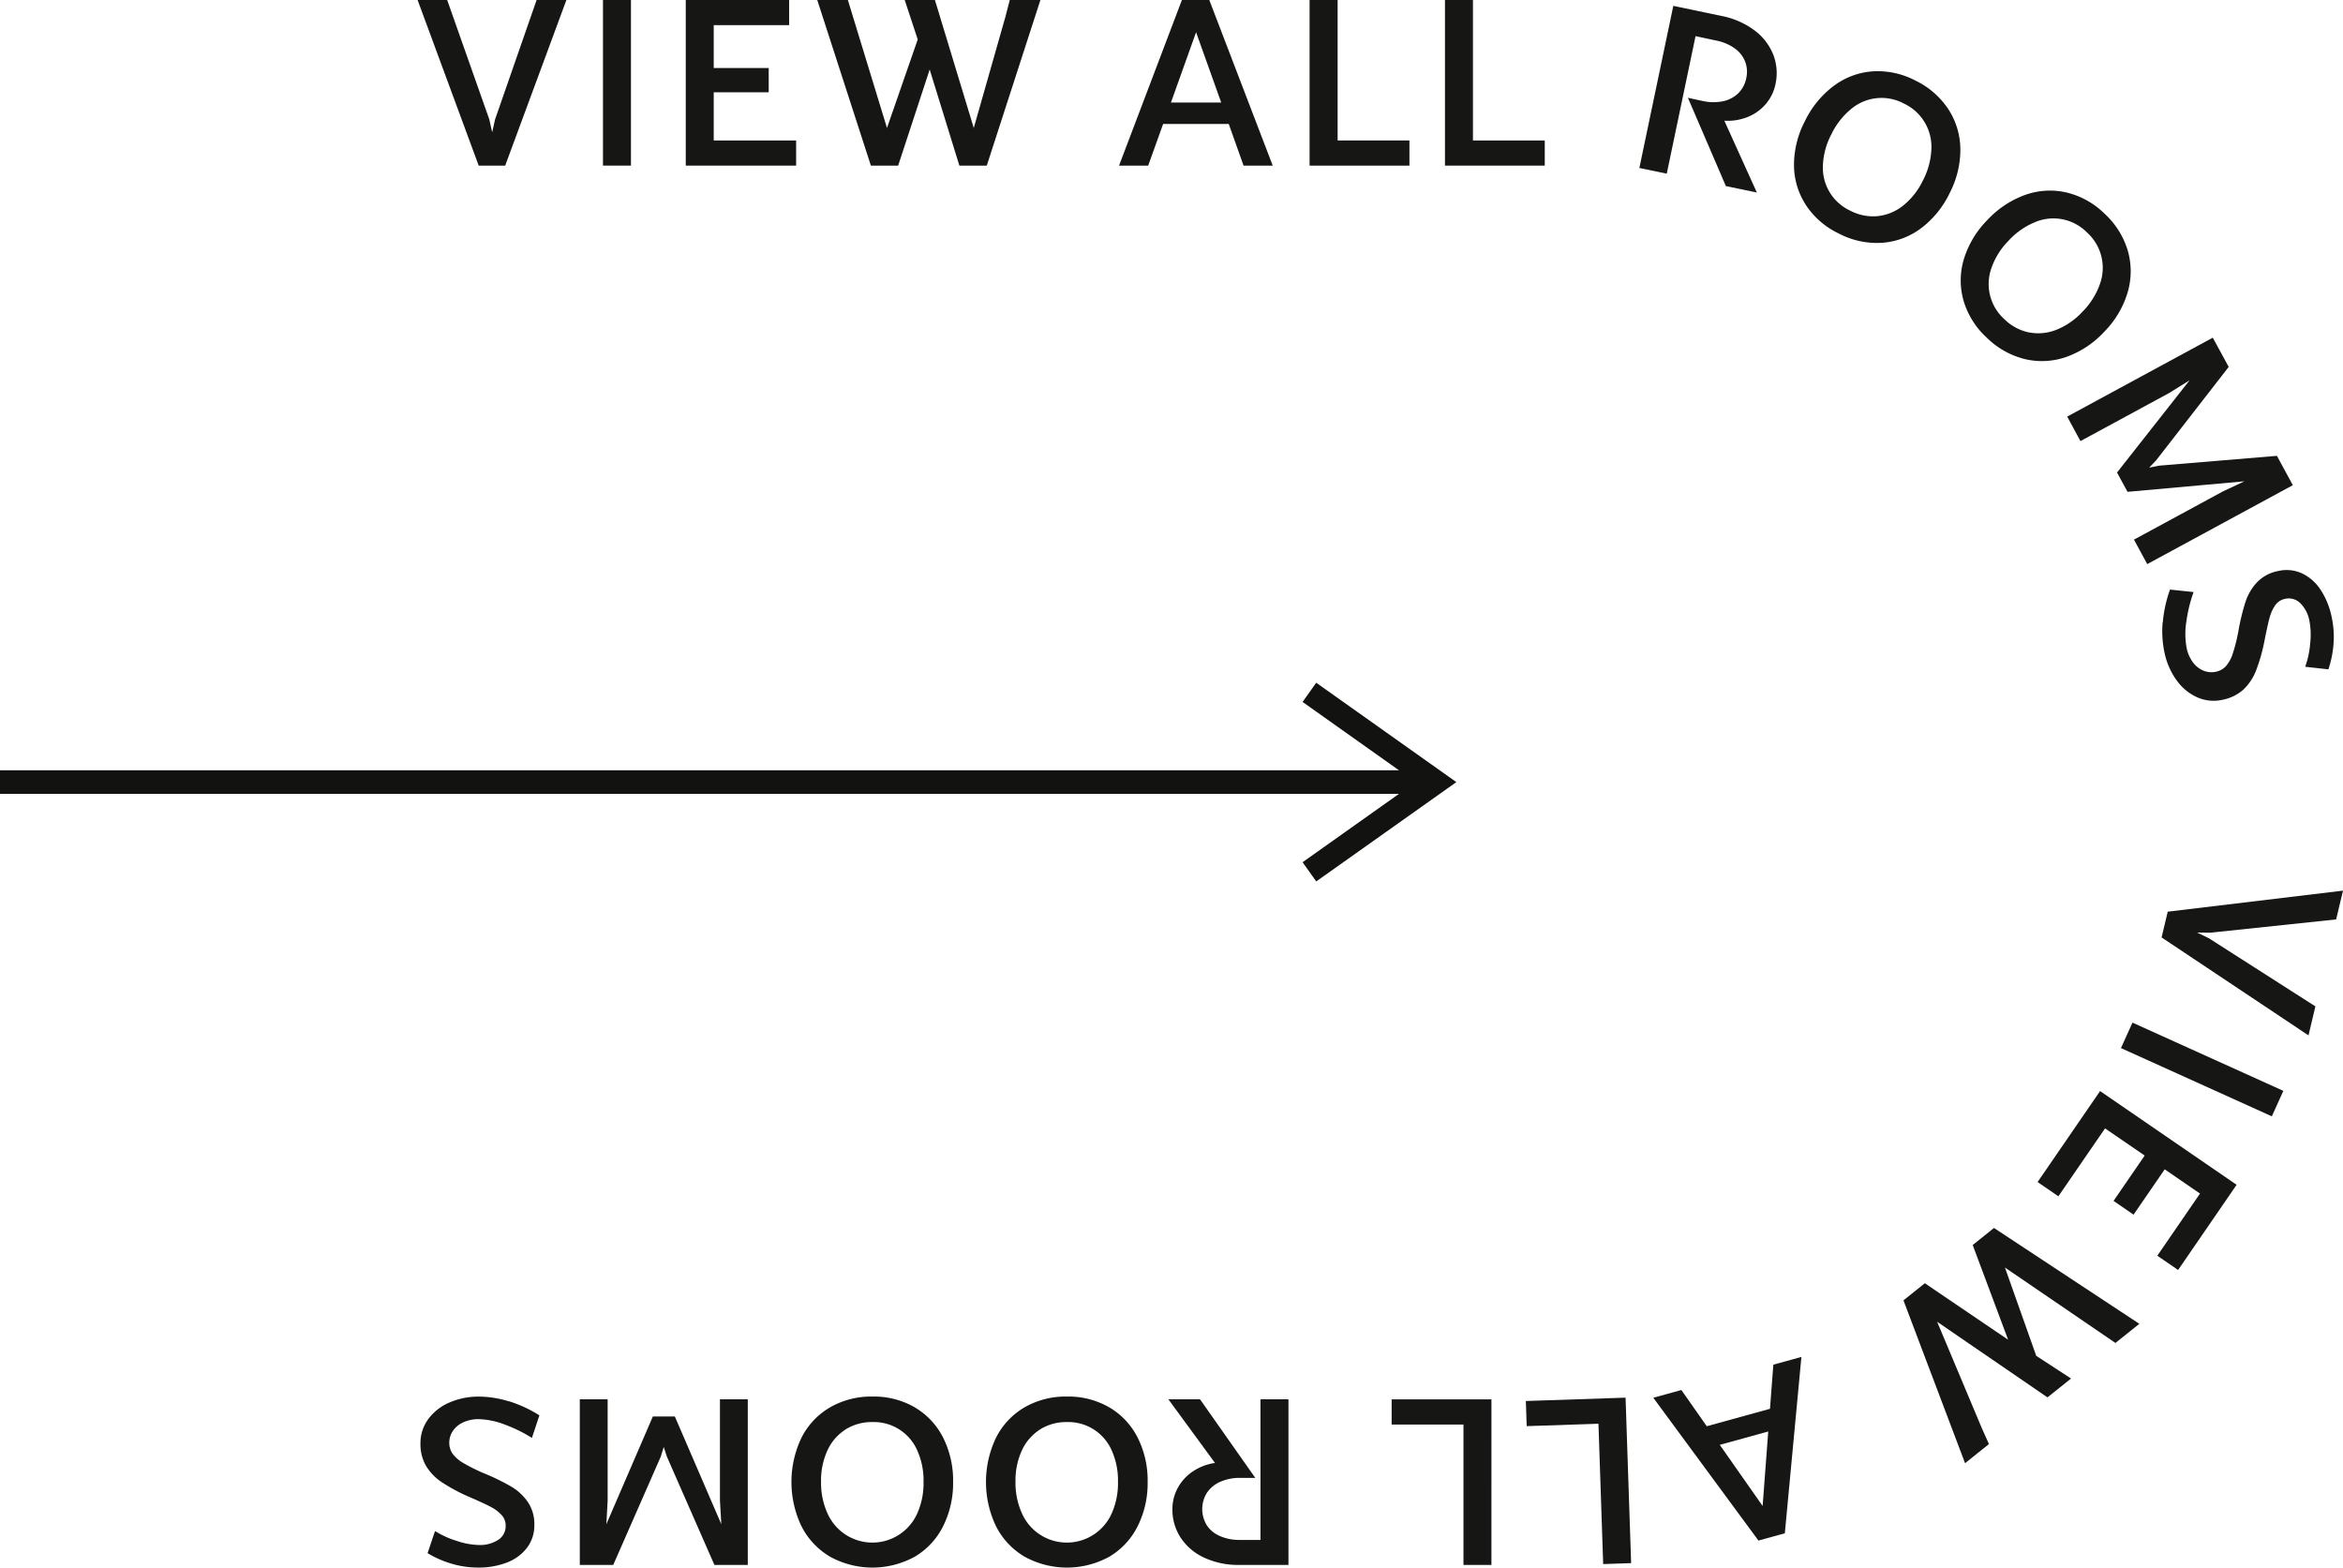 <svg xmlns="http://www.w3.org/2000/svg" xmlns:xlink="http://www.w3.org/1999/xlink" width="149.114" height="99.761" viewBox="0 0 149.114 99.761">
  <defs>
    <clipPath id="clip-path">
      <rect id="Rectangle_36" data-name="Rectangle 36" width="149.114" height="99.76" transform="translate(0 0)" fill="none"/>
    </clipPath>
    <clipPath id="clip-path-2">
      <rect id="Rectangle_38" data-name="Rectangle 38" width="148.805" height="99.578" transform="translate(0 0.006)" fill="none"/>
    </clipPath>
  </defs>
  <g id="Group_142" data-name="Group 142" transform="translate(0 0)">
    <path id="Path_146" data-name="Path 146" d="M34.151,0l-2.644,7.6-.184.821-.182-.821L28.459,0H26.577l3.889,10.54h1.685L36.047,0Z" fill="#161615"/>
    <rect id="Rectangle_34" data-name="Rectangle 34" width="1.78" height="10.54" transform="translate(38.375 -0.001)" fill="#161615"/>
    <path id="Path_147" data-name="Path 147" d="M43.643,0V10.54h7.024v-1.6H45.423V5.874h3.5V4.329h-3.5V1.6h4.8V0Z" fill="#161615"/>
    <path id="Path_148" data-name="Path 148" d="M64.265,0l-.278,1.069L61.973,8.144,59.5,0H57.578l.828,2.513L56.45,8.144,53.96,0H52.012l3.413,10.54H57.16l2.007-6.116,1.89,6.116H62.8L66.214,0Z" fill="#161615"/>
    <path id="Path_149" data-name="Path 149" d="M76.121,2.051l1.6,4.475h-3.2ZM75.219,0l-4,10.54h1.853l.953-2.652H78.2l.944,2.652H81L76.962,0Z" fill="#161615"/>
    <path id="Path_150" data-name="Path 150" d="M83.345,0V10.54H89.7v-1.6h-4.57V0Z" fill="#161615"/>
    <path id="Path_151" data-name="Path 151" d="M91.961,0V10.54h6.351v-1.6h-4.57V0Z" fill="#161615"/>
    <g id="Group_137" data-name="Group 137">
      <g id="Group_136" data-name="Group 136" clip-path="url(#clip-path)">
        <path id="Path_152" data-name="Path 152" d="M111.811,12.254l-1.972-.412-2.416-5.617.932.2a3.084,3.084,0,0,0,1.291.02,1.965,1.965,0,0,0,.978-.507,1.839,1.839,0,0,0,.512-.966,1.823,1.823,0,0,0-.074-1.06,1.884,1.884,0,0,0-.67-.84,3.033,3.033,0,0,0-1.172-.492L107.908,2.3l-1.832,8.753-1.743-.364L106.493.373l3.061.641a5.129,5.129,0,0,1,2.1.914,3.582,3.582,0,0,1,1.2,1.549,3.255,3.255,0,0,1,.142,1.878,2.813,2.813,0,0,1-.611,1.257,2.942,2.942,0,0,1-1.15.829,3.421,3.421,0,0,1-1.494.241Z" fill="#161615"/>
        <path id="Path_153" data-name="Path 153" d="M114.92,13.027a4.68,4.68,0,0,1-.746-2.524,6.048,6.048,0,0,1,.7-2.805,6.113,6.113,0,0,1,1.843-2.241,4.677,4.677,0,0,1,2.478-.917,5.164,5.164,0,0,1,2.712.59,5.228,5.228,0,0,1,2.1,1.834,4.737,4.737,0,0,1,.755,2.541,6.021,6.021,0,0,1-.694,2.809,6.06,6.06,0,0,1-1.845,2.24,4.676,4.676,0,0,1-2.484.9,5.241,5.241,0,0,1-2.729-.6,5.176,5.176,0,0,1-2.092-1.825m4.576.726a3.114,3.114,0,0,0,1.625-.67,4.592,4.592,0,0,0,1.255-1.59,4.721,4.721,0,0,0,.543-1.982,3.04,3.04,0,0,0-1.747-2.922,3.008,3.008,0,0,0-3.354.341,4.714,4.714,0,0,0-1.263,1.615,4.633,4.633,0,0,0-.538,1.964,3.009,3.009,0,0,0,1.726,2.89,3.142,3.142,0,0,0,1.753.354" fill="#161615"/>
        <path id="Path_154" data-name="Path 154" d="M124.965,19.135a4.686,4.686,0,0,1,.017-2.632,6.05,6.05,0,0,1,1.481-2.483,6.135,6.135,0,0,1,2.412-1.612,4.688,4.688,0,0,1,2.639-.159,5.156,5.156,0,0,1,2.425,1.35,5.218,5.218,0,0,1,1.481,2.364,4.722,4.722,0,0,1-.014,2.65,6,6,0,0,1-1.475,2.488,6.068,6.068,0,0,1-2.415,1.61,4.7,4.7,0,0,1-2.639.144,5.246,5.246,0,0,1-2.438-1.369,5.173,5.173,0,0,1-1.474-2.351m4.17,2.019a3.108,3.108,0,0,0,1.749-.171,4.567,4.567,0,0,0,1.662-1.158,4.708,4.708,0,0,0,1.094-1.739,3.032,3.032,0,0,0-.827-3.3,3,3,0,0,0-3.308-.645,4.734,4.734,0,0,0-1.678,1.179,4.676,4.676,0,0,0-1.083,1.725,3.01,3.01,0,0,0,.816,3.266,3.145,3.145,0,0,0,1.575.846" fill="#161615"/>
        <path id="Path_155" data-name="Path 155" d="M141.84,23.35l-4.617,5.944-.446.467.631-.126,7.5-.625,1.013,1.867L136.655,35.9l-.844-1.558,5.666-3.072,1.362-.639L135.4,31.3l-.667-1.229,4.617-5.868-1.285.8-5.66,3.068-.844-1.559,9.265-5.022Z" fill="#161615"/>
        <path id="Path_156" data-name="Path 156" d="M137.645,39.612a8.194,8.194,0,0,1,.461-2.092l1.5.158a9.084,9.084,0,0,0-.458,1.863,4.9,4.9,0,0,0,.018,1.713,2.277,2.277,0,0,0,.4.9,1.574,1.574,0,0,0,.67.527,1.327,1.327,0,0,0,.795.067,1.194,1.194,0,0,0,.63-.352,2.278,2.278,0,0,0,.441-.812,10.832,10.832,0,0,0,.366-1.483,14.079,14.079,0,0,1,.443-1.806,3.37,3.37,0,0,1,.731-1.237,2.512,2.512,0,0,1,1.339-.717,2.344,2.344,0,0,1,1.516.145,2.9,2.9,0,0,1,1.189,1.045,4.9,4.9,0,0,1,.7,1.709,5.907,5.907,0,0,1,.124,1.749,6.57,6.57,0,0,1-.326,1.608l-1.476-.164a5.724,5.724,0,0,0,.317-1.482,4.8,4.8,0,0,0-.046-1.426,2.121,2.121,0,0,0-.589-1.145,1.043,1.043,0,0,0-.98-.266,1,1,0,0,0-.618.416,2.6,2.6,0,0,0-.358.809q-.127.48-.31,1.4a11.059,11.059,0,0,1-.544,1.934,3.288,3.288,0,0,1-.815,1.22,2.786,2.786,0,0,1-1.312.64,2.568,2.568,0,0,1-1.587-.144,3.222,3.222,0,0,1-1.326-1.074,4.6,4.6,0,0,1-.79-1.8,6.455,6.455,0,0,1-.114-1.9" fill="#161615"/>
        <path id="Path_157" data-name="Path 157" d="M149.114,56.68l-.437,1.831-8.009.846-.841-.012.756.368,6.775,4.333-.44,1.846-9.349-6.234.391-1.639Z" fill="#161615"/>
        <rect id="Rectangle_35" data-name="Rectangle 35" width="1.779" height="10.54" transform="matrix(0.412, -0.911, 0.911, 0.412, 134.983, 66.7)" fill="#161615"/>
        <path id="Path_158" data-name="Path 158" d="M142.343,75.4l-3.724,5.421-1.322-.908,2.716-3.954-2.245-1.543L135.785,77.3l-1.274-.875,1.982-2.885L133.97,71.81,131,76.132l-1.322-.908,3.976-5.789Z" fill="#161615"/>
        <path id="Path_159" data-name="Path 159" d="M126.582,91.9l-1.521,1.217-3.92-10.362,1.361-1.089,5.3,3.594-2.255-6.028,1.355-1.085,9.25,6.1-1.521,1.218-7.032-4.8,1.992,5.62,2.215,1.444-1.5,1.2-7.022-4.813,2.848,6.783Z" fill="#161615"/>
        <path id="Path_160" data-name="Path 160" d="M107.007,88.46l1.615,2.305,4.024-1.109.214-2.809,1.786-.492-1.055,11.223-1.68.463-6.691-9.088Zm5.528,2.64-3.085.85,2.728,3.89Z" fill="#161615"/>
        <path id="Path_161" data-name="Path 161" d="M103.809,99.477l-1.779.06-.3-8.931-4.567.153-.054-1.6,6.346-.213Z" fill="#161615"/>
        <path id="Path_162" data-name="Path 162" d="M94.918,99.591H93.139V90.656H88.568v-1.6h6.351Z" fill="#161615"/>
        <path id="Path_163" data-name="Path 163" d="M74.359,89.052h2.014l3.516,5h-.952a3.07,3.07,0,0,0-1.267.245,1.974,1.974,0,0,0-.853.695,1.962,1.962,0,0,0-.015,2.074,1.877,1.877,0,0,0,.828.684A3.017,3.017,0,0,0,78.878,98h1.341V89.052H82V99.591H78.871a5.1,5.1,0,0,1-2.241-.466,3.564,3.564,0,0,1-1.491-1.27,3.251,3.251,0,0,1-.524-1.809,2.807,2.807,0,0,1,.341-1.355,2.945,2.945,0,0,1,.956-1.047,3.4,3.4,0,0,1,1.413-.542Z" fill="#161615"/>
        <path id="Path_164" data-name="Path 164" d="M70.6,89.565a4.672,4.672,0,0,1,1.8,1.919,6.041,6.041,0,0,1,.638,2.82,6.105,6.105,0,0,1-.638,2.83,4.68,4.68,0,0,1-1.8,1.934,5.6,5.6,0,0,1-5.391,0,4.723,4.723,0,0,1-1.816-1.93,6.527,6.527,0,0,1,0-5.65A4.672,4.672,0,0,1,65.2,89.565a5.248,5.248,0,0,1,2.71-.689,5.185,5.185,0,0,1,2.688.689m-4.413,1.41a3.106,3.106,0,0,0-1.15,1.329,4.582,4.582,0,0,0-.407,1.985,4.715,4.715,0,0,0,.407,2.014,3.125,3.125,0,0,0,5.716.011,4.717,4.717,0,0,0,.4-2.01,4.649,4.649,0,0,0-.4-2A3.011,3.011,0,0,0,67.907,90.5a3.146,3.146,0,0,0-1.725.473" fill="#161615"/>
        <path id="Path_165" data-name="Path 165" d="M58.219,89.565a4.672,4.672,0,0,1,1.8,1.919,6.041,6.041,0,0,1,.638,2.82,6.105,6.105,0,0,1-.638,2.83,4.68,4.68,0,0,1-1.8,1.934,5.6,5.6,0,0,1-5.391,0,4.723,4.723,0,0,1-1.816-1.93,6.527,6.527,0,0,1,0-5.65,4.672,4.672,0,0,1,1.813-1.923,5.248,5.248,0,0,1,2.71-.689,5.185,5.185,0,0,1,2.688.689m-4.413,1.41a3.106,3.106,0,0,0-1.15,1.329,4.582,4.582,0,0,0-.407,1.985,4.715,4.715,0,0,0,.407,2.014,3.125,3.125,0,0,0,5.716.011,4.717,4.717,0,0,0,.4-2.01,4.649,4.649,0,0,0-.4-2A3.011,3.011,0,0,0,55.531,90.5a3.146,3.146,0,0,0-1.725.473" fill="#161615"/>
        <path id="Path_166" data-name="Path 166" d="M45.467,99.592,42.442,92.7l-.2-.615-.19.615-3.025,6.893H36.9V89.052h1.772V95.5L38.59,97l2.959-6.855h1.4L45.906,97l-.087-1.509V89.052h1.772V99.591Z" fill="#161615"/>
        <path id="Path_167" data-name="Path 167" d="M32.384,89.173a8.149,8.149,0,0,1,1.944.9l-.476,1.436a9.093,9.093,0,0,0-1.721-.847,4.91,4.91,0,0,0-1.677-.347,2.261,2.261,0,0,0-.967.2,1.572,1.572,0,0,0-.659.542,1.322,1.322,0,0,0-.235.762,1.194,1.194,0,0,0,.209.691,2.3,2.3,0,0,0,.7.605,10.878,10.878,0,0,0,1.369.673,14.035,14.035,0,0,1,1.67.821,3.357,3.357,0,0,1,1.051.977,2.5,2.5,0,0,1,.414,1.461,2.338,2.338,0,0,1-.465,1.451,2.909,2.909,0,0,1-1.274.938,4.905,4.905,0,0,1-1.82.322,5.922,5.922,0,0,1-1.736-.253,6.55,6.55,0,0,1-1.5-.663l.476-1.406a5.722,5.722,0,0,0,1.381.626,4.733,4.733,0,0,0,1.4.261,2.125,2.125,0,0,0,1.246-.331,1.042,1.042,0,0,0,.468-.9.984.984,0,0,0-.274-.692,2.532,2.532,0,0,0-.714-.524q-.44-.228-1.3-.6a11.124,11.124,0,0,1-1.772-.946,3.278,3.278,0,0,1-1.018-1.058,2.783,2.783,0,0,1-.345-1.417,2.572,2.572,0,0,1,.48-1.52,3.222,3.222,0,0,1,1.333-1.065,4.591,4.591,0,0,1,1.923-.389,6.483,6.483,0,0,1,1.886.3" fill="#161615"/>
      </g>
    </g>
    <g id="Group_139" data-name="Group 139">
      <g id="Group_138" data-name="Group 138" clip-path="url(#clip-path-2)">
        <rect id="Rectangle_37" data-name="Rectangle 37" width="91.391" height="1.5" transform="translate(0 49.02)" fill="#121211"/>
      </g>
    </g>
    <g id="Group_141" data-name="Group 141">
      <g id="Group_140" data-name="Group 140" clip-path="url(#clip-path)">
        <path id="Path_168" data-name="Path 168" d="M83.768,56.094,82.9,54.871l7.192-5.1-7.192-5.1.867-1.222,8.919,6.324Z" fill="#121211"/>
      </g>
    </g>
  </g>
</svg>
